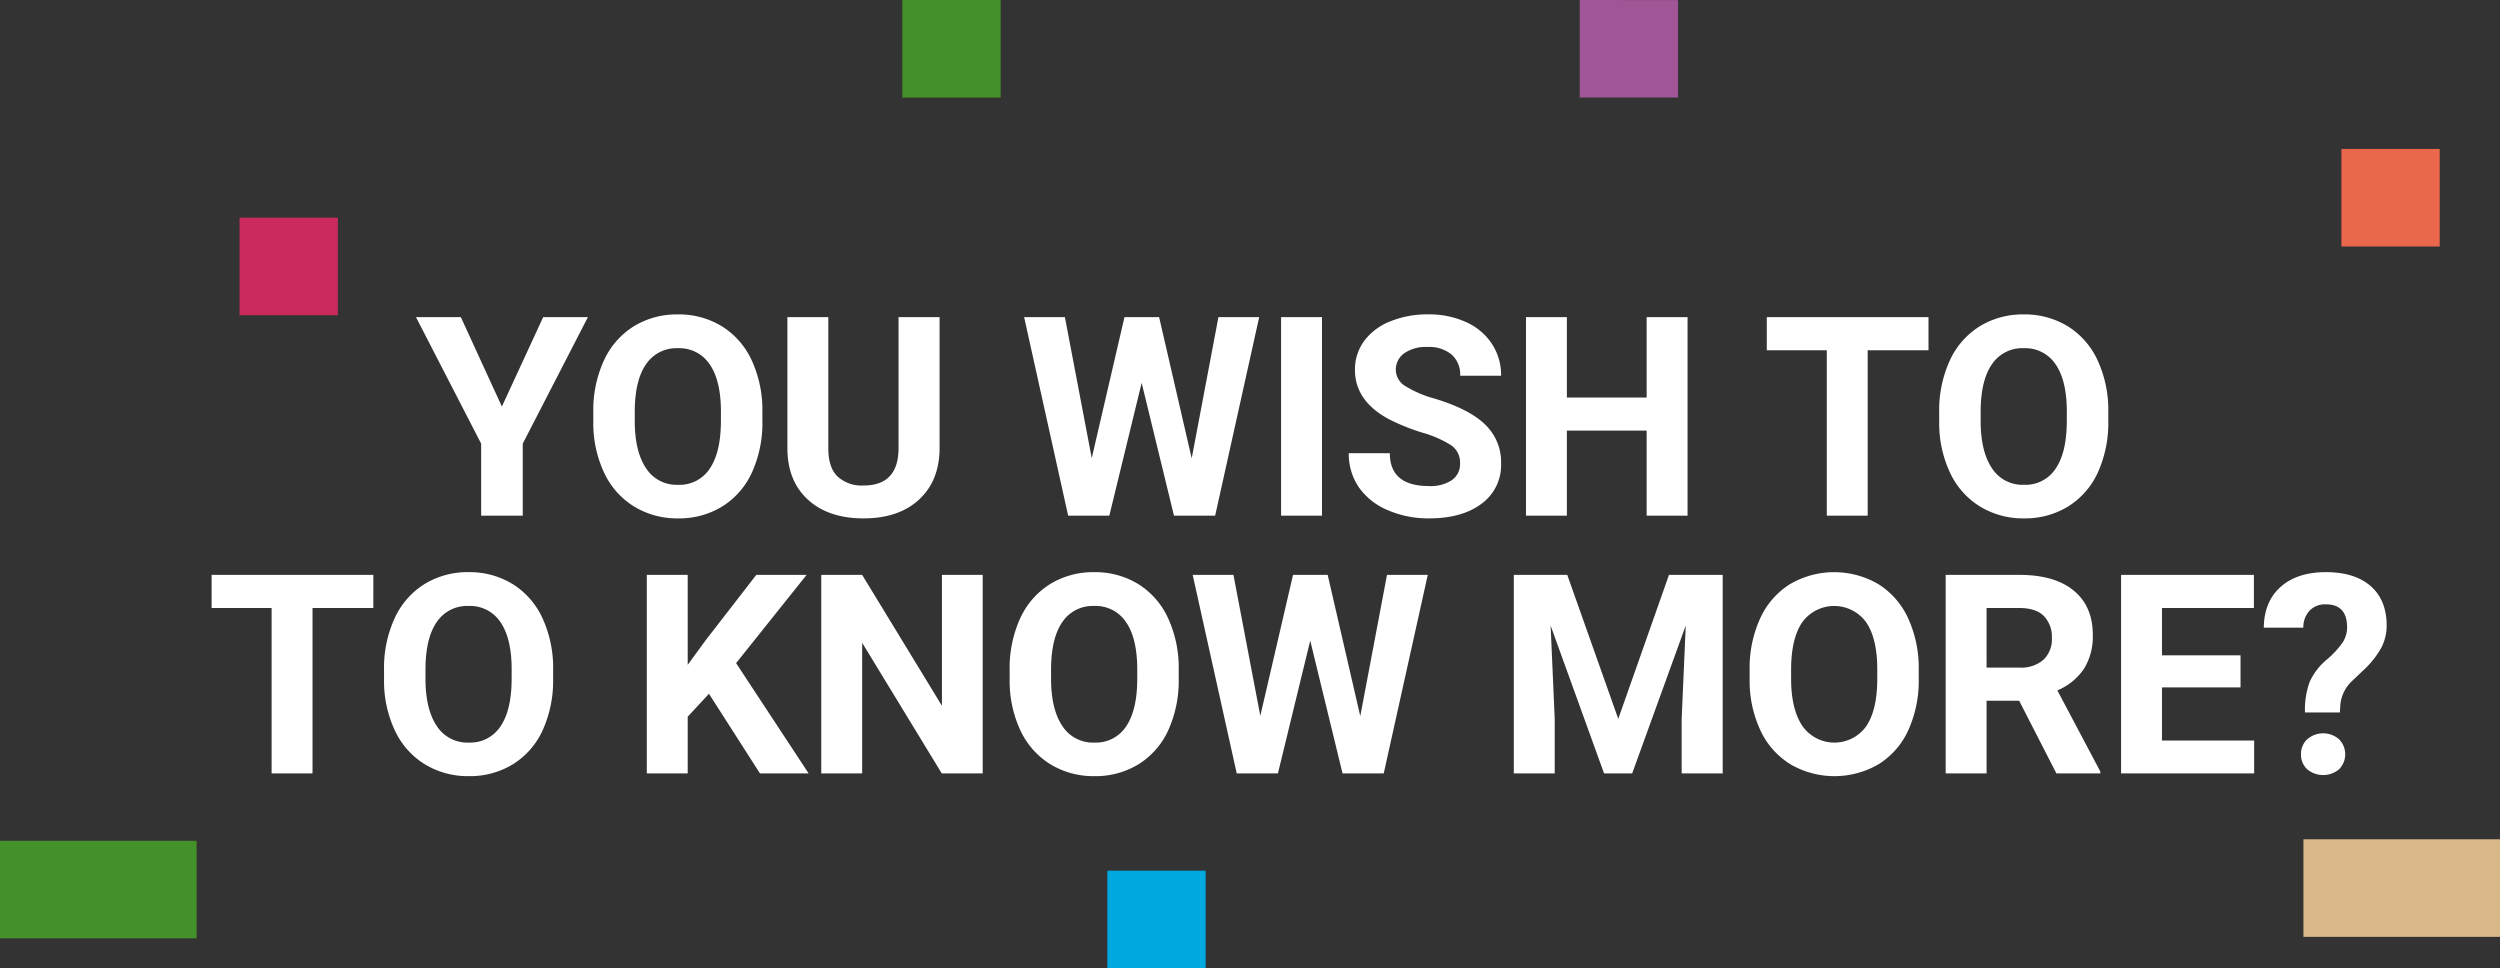 <svg xmlns="http://www.w3.org/2000/svg" width="581.913" height="225.374" viewBox="0 0 581.913 225.374">
  <rect x="0" y="0" width="581.913" height="225.374" fill="#333333" stroke="none"/>
  <g id="Groupe_520" data-name="Groupe 520" transform="translate(-17242.259 490.999)">
    <rect id="Rectangle_417" data-name="Rectangle 417" width="22.878" height="22.707" transform="translate(17500.016 -288.333)" fill="#00a8e1"/>
    <path id="Tracé_126" data-name="Tracé 126" d="M-186.093-25.391l9.617-20.82h10.41l-15.171,29.453V0h-9.68V-16.758l-15.171-29.453h10.442Zm60.637,3.333a27.9,27.9,0,0,1-2.412,11.965,18.166,18.166,0,0,1-6.9,7.935,19.1,19.1,0,0,1-10.3,2.793,19.225,19.225,0,0,1-10.251-2.761,18.344,18.344,0,0,1-6.982-7.887A27.1,27.1,0,0,1-164.812-21.8v-2.285a27.75,27.75,0,0,1,2.46-12.013,18.314,18.314,0,0,1,6.951-7.966,19.119,19.119,0,0,1,10.267-2.777,19.119,19.119,0,0,1,10.267,2.777,18.314,18.314,0,0,1,6.951,7.966,27.671,27.671,0,0,1,2.46,11.981Zm-9.648-2.095q0-7.268-2.6-11.045a8.481,8.481,0,0,0-7.427-3.777,8.484,8.484,0,0,0-7.4,3.729q-2.6,3.729-2.634,10.934v2.253q0,7.078,2.6,10.981a8.459,8.459,0,0,0,7.49,3.9,8.383,8.383,0,0,0,7.363-3.761q2.571-3.761,2.6-10.966Zm50.893-22.058v30.437q0,7.585-4.745,12T-101.922.635q-8.093,0-12.854-4.285t-4.856-11.775V-46.211h9.521v30.5q0,4.539,2.174,6.617a8.346,8.346,0,0,0,6.014,2.079q8.03,0,8.157-8.442V-46.211ZM-25.526-13.33l6.221-32.881h9.49L-20.067,0h-9.585l-7.522-30.913L-44.7,0h-9.585L-64.533-46.211h9.49l6.252,32.817,7.617-32.817h8.062ZM4.8,0H-4.721V-46.211H4.8ZM36.936-12.124a4.886,4.886,0,0,0-1.9-4.142,24.977,24.977,0,0,0-6.855-3.047,48.6,48.6,0,0,1-7.839-3.158q-7.871-4.253-7.871-11.458a11.159,11.159,0,0,1,2.111-6.681A13.767,13.767,0,0,1,20.638-45.2a22.817,22.817,0,0,1,8.871-1.65,20.768,20.768,0,0,1,8.823,1.793,14.049,14.049,0,0,1,6.014,5.062,13.246,13.246,0,0,1,2.142,7.427H36.967a6.231,6.231,0,0,0-2-4.935A8.219,8.219,0,0,0,29.35-39.26a8.781,8.781,0,0,0-5.427,1.476A4.655,4.655,0,0,0,21.987-33.9a4.458,4.458,0,0,0,2.269,3.777,25.638,25.638,0,0,0,6.681,2.856q8.125,2.444,11.838,6.062a12.073,12.073,0,0,1,3.713,9.014,11.121,11.121,0,0,1-4.539,9.41Q37.412.635,29.731.635a23.6,23.6,0,0,1-9.712-1.952,15.368,15.368,0,0,1-6.681-5.348,13.7,13.7,0,0,1-2.3-7.871h9.553q0,7.649,9.141,7.649a8.892,8.892,0,0,0,5.3-1.381A4.492,4.492,0,0,0,36.936-12.124ZM89.892,0H80.37V-19.8H61.8V0H52.282V-46.211H61.8v18.726H80.37V-46.211h9.521Zm56.083-38.5H131.819V0H122.3V-38.5H108.333v-7.712h37.642Zm41.848,16.44a27.9,27.9,0,0,1-2.412,11.965,18.166,18.166,0,0,1-6.9,7.935,19.1,19.1,0,0,1-10.3,2.793,19.225,19.225,0,0,1-10.251-2.761,18.344,18.344,0,0,1-6.982-7.887A27.1,27.1,0,0,1,148.467-21.8v-2.285a27.75,27.75,0,0,1,2.46-12.013,18.314,18.314,0,0,1,6.951-7.966,19.119,19.119,0,0,1,10.267-2.777,19.119,19.119,0,0,1,10.267,2.777,18.314,18.314,0,0,1,6.951,7.966,27.671,27.671,0,0,1,2.46,11.981Zm-9.648-2.095q0-7.268-2.6-11.045a8.481,8.481,0,0,0-7.427-3.777,8.484,8.484,0,0,0-7.4,3.729q-2.6,3.729-2.634,10.934v2.253q0,7.078,2.6,10.981a8.459,8.459,0,0,0,7.49,3.9,8.383,8.383,0,0,0,7.363-3.761q2.571-3.761,2.6-10.966ZM-216.015,21.5H-230.17V60h-9.521V21.5h-13.965V13.789h37.642Zm41.848,16.44a27.9,27.9,0,0,1-2.412,11.965,18.166,18.166,0,0,1-6.9,7.935,19.1,19.1,0,0,1-10.3,2.793,19.225,19.225,0,0,1-10.251-2.761,18.344,18.344,0,0,1-6.982-7.887A27.1,27.1,0,0,1-213.522,38.2V35.911a27.75,27.75,0,0,1,2.46-12.013,18.314,18.314,0,0,1,6.951-7.966,19.119,19.119,0,0,1,10.267-2.777,19.119,19.119,0,0,1,10.267,2.777,18.314,18.314,0,0,1,6.951,7.966,27.671,27.671,0,0,1,2.46,11.981Zm-9.648-2.095q0-7.268-2.6-11.045a8.481,8.481,0,0,0-7.427-3.777,8.484,8.484,0,0,0-7.4,3.729q-2.6,3.729-2.634,10.934v2.253q0,7.078,2.6,10.981a8.459,8.459,0,0,0,7.49,3.9,8.383,8.383,0,0,0,7.363-3.761q2.571-3.761,2.6-10.966Zm45.927,5.618L-142.84,46.8V60h-9.521V13.789h9.521V34.736l4.189-5.745,11.775-15.2h11.711l-16.409,20.535L-114.688,60h-11.331ZM-74.174,60H-83.7L-102.23,29.595V60h-9.521V13.789h9.521l18.567,30.469V13.789h9.49Zm45.624-22.058a27.9,27.9,0,0,1-2.412,11.965,18.166,18.166,0,0,1-6.9,7.935,19.1,19.1,0,0,1-10.3,2.793,19.225,19.225,0,0,1-10.251-2.761A18.344,18.344,0,0,1-65.4,49.987,27.1,27.1,0,0,1-67.9,38.2V35.911A27.75,27.75,0,0,1-65.445,23.9a18.314,18.314,0,0,1,6.951-7.966,19.119,19.119,0,0,1,10.267-2.777A19.119,19.119,0,0,1-37.96,15.931,18.314,18.314,0,0,1-31.009,23.9a27.671,27.671,0,0,1,2.46,11.981ZM-38.2,35.847q0-7.268-2.6-11.045a8.481,8.481,0,0,0-7.427-3.777,8.484,8.484,0,0,0-7.4,3.729q-2.6,3.729-2.634,10.934v2.253q0,7.078,2.6,10.981a8.459,8.459,0,0,0,7.49,3.9A8.383,8.383,0,0,0-40.8,49.066q2.571-3.761,2.6-10.966ZM13.711,46.67l6.221-32.881h9.49L19.17,60H9.585L2.063,29.087-5.459,60h-9.585L-25.3,13.789h9.49l6.252,32.817,7.617-32.817H6.125Zm48.18-32.881L73.761,47.3,85.568,13.789h12.5V60H88.519V47.368l.952-21.8L77,60H70.46L58.019,25.6l.952,21.772V60H49.449V13.789ZM143.7,37.942a27.9,27.9,0,0,1-2.412,11.965,18.166,18.166,0,0,1-6.9,7.935,20.4,20.4,0,0,1-20.551.032,18.344,18.344,0,0,1-6.982-7.887A27.1,27.1,0,0,1,104.341,38.2V35.911A27.75,27.75,0,0,1,106.8,23.9a18.314,18.314,0,0,1,6.951-7.966,20.368,20.368,0,0,1,20.535,0,18.314,18.314,0,0,1,6.951,7.966,27.671,27.671,0,0,1,2.46,11.981Zm-9.648-2.095q0-7.268-2.6-11.045a9.194,9.194,0,0,0-14.822-.048q-2.6,3.729-2.634,10.934v2.253q0,7.078,2.6,10.981a9.113,9.113,0,0,0,14.854.143q2.571-3.761,2.6-10.966Zm33.024,7.236h-7.585V60h-9.521V13.789h17.17q8.188,0,12.632,3.65t4.443,10.315a14.217,14.217,0,0,1-2.047,7.887,13.962,13.962,0,0,1-6.2,5.031l10,18.884V60h-10.22Zm-7.585-7.712h7.681a7.864,7.864,0,0,0,5.554-1.825,6.523,6.523,0,0,0,1.968-5.031,6.982,6.982,0,0,0-1.857-5.142q-1.857-1.873-5.7-1.873h-7.649Zm59.113,4.6H200.319V52.351h21.455V60H190.8V13.789h30.913V21.5H200.319V32.515H218.6Zm15,5.84a19.059,19.059,0,0,1,1.079-7.078,14.521,14.521,0,0,1,3.951-5.189,20.212,20.212,0,0,0,3.824-4.158,6.517,6.517,0,0,0,.952-3.38q0-5.364-4.951-5.364a5.022,5.022,0,0,0-3.761,1.444,5.667,5.667,0,0,0-1.476,3.983h-9.2q.063-6.062,3.92-9.49t10.521-3.428q6.729,0,10.442,3.253t3.713,9.188A11.178,11.178,0,0,1,251.4,30.69a20.986,20.986,0,0,1-4.221,5.316l-2.571,2.444a8.7,8.7,0,0,0-2.761,5.427l-.127,1.936Zm-.92,9.744a4.643,4.643,0,0,1,1.444-3.507,5.642,5.642,0,0,1,7.4,0,4.962,4.962,0,0,1,.032,6.967,5.778,5.778,0,0,1-7.458,0A4.605,4.605,0,0,1,232.677,55.557Z" transform="translate(17545.172 -370.974)" fill="#fff"/>
    <rect id="Rectangle_20" data-name="Rectangle 20" width="22.878" height="22.707" transform="translate(17787.26 -456.328)" fill="#eb674c"/>
    <rect id="Rectangle_21" data-name="Rectangle 21" width="22.878" height="22.707" transform="translate(17452.293 -490.999)" fill="#439128"/>
    <rect id="Rectangle_22" data-name="Rectangle 22" width="22.878" height="22.707" transform="translate(17298.016 -440.328)" fill="#cb2b5c"/>
    <rect id="Rectangle_27" data-name="Rectangle 27" width="45.755" height="22.707" transform="translate(17778.418 -295.641)" fill="#d8b888"/>
    <rect id="Rectangle_29" data-name="Rectangle 29" width="45.755" height="22.707" transform="translate(17242.26 -295.287)" fill="#439128"/>
    <path id="Tracé_11" data-name="Tracé 11" d="M134.045,318.147v-.018H124.4v22.707h22.878V318.147Z" transform="translate(17485.574 -809.128)" fill="#9f5596"/>
  </g>
</svg>
